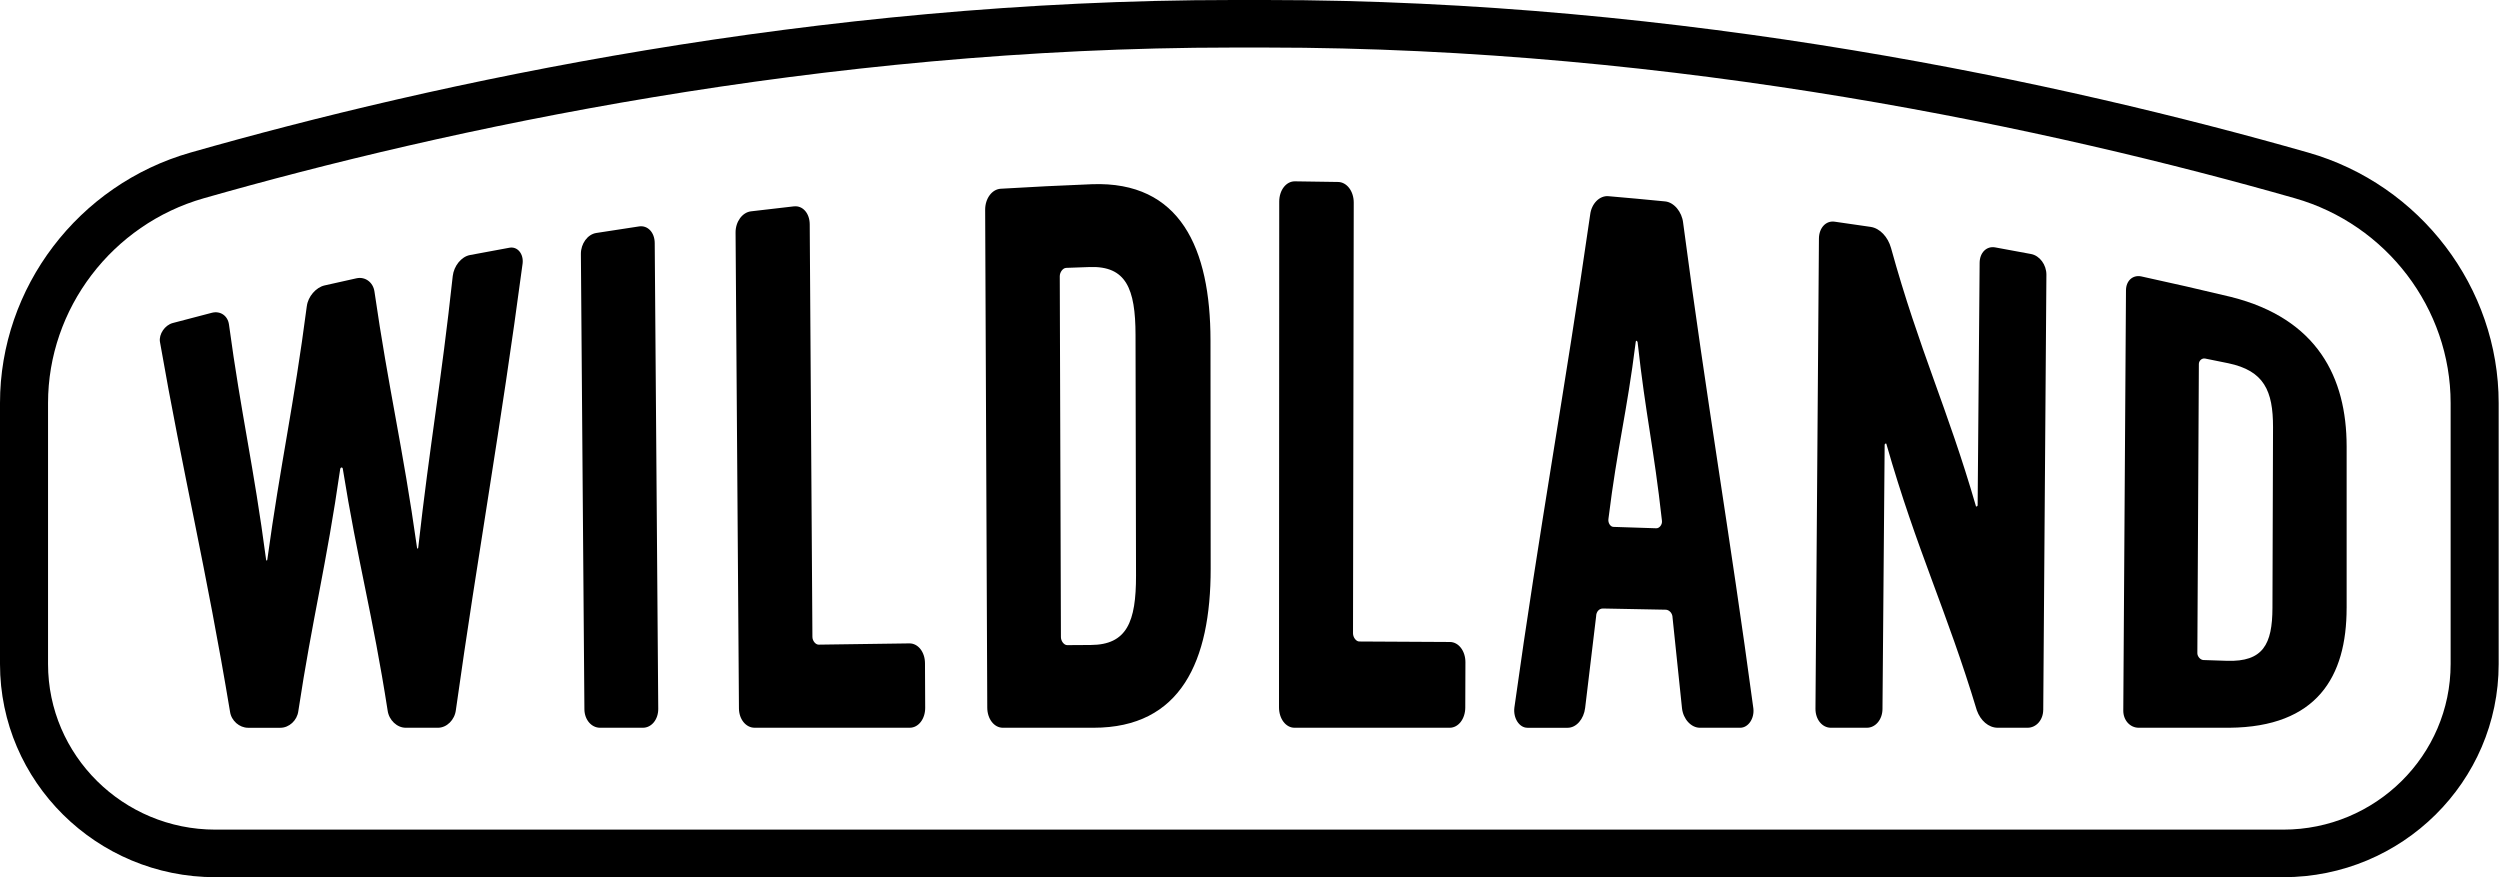 <svg xmlns="http://www.w3.org/2000/svg" fill="none" viewBox="0 0 171 60" height="60" width="171">
<path fill="black" d="M20.987 20.942C21.067 20.287 21.611 19.658 22.199 19.524C22.926 19.359 23.655 19.195 24.385 19.035C24.974 18.906 25.523 19.304 25.613 19.944C26.579 26.623 27.549 30.535 28.524 37.457C28.524 37.553 28.61 37.546 28.608 37.45C29.397 30.398 30.183 26.134 30.967 18.885C31.047 18.192 31.55 17.559 32.142 17.446C33.043 17.274 33.946 17.108 34.849 16.944C35.399 16.844 35.825 17.366 35.746 18.027C34.23 29.434 32.709 37.699 31.182 48.566C31.102 49.245 30.553 49.778 29.96 49.778H27.752C27.157 49.778 26.603 49.257 26.514 48.6C25.485 41.988 24.46 38.39 23.442 32.032C23.399 31.945 23.315 31.957 23.274 32.056C22.323 38.678 21.367 42.285 20.404 48.648C20.321 49.283 19.773 49.78 19.177 49.78H16.97C16.375 49.78 15.822 49.297 15.735 48.687C14.111 38.905 12.51 32.383 10.94 23.381C10.858 22.858 11.274 22.24 11.816 22.095C12.707 21.857 13.597 21.623 14.488 21.395C15.073 21.244 15.577 21.598 15.661 22.19C16.5 28.39 17.348 31.828 18.201 38.28C18.201 38.368 18.285 38.361 18.285 38.273C19.191 31.664 20.091 27.814 20.985 20.946L20.987 20.942Z"></path>
<path fill="black" d="M43.712 15.487C44.307 15.398 44.778 15.9 44.783 16.624C44.864 28.208 44.943 36.902 45.024 48.486C45.029 49.21 44.566 49.78 43.971 49.778H41.043C40.448 49.778 39.978 49.22 39.973 48.513C39.892 37.169 39.813 28.717 39.733 17.373C39.727 16.665 40.19 16.031 40.783 15.936C41.758 15.781 42.735 15.631 43.712 15.487V15.487Z"></path>
<path fill="black" d="M54.31 14.116C54.907 14.049 55.38 14.589 55.385 15.338C55.447 25.712 55.507 33.192 55.569 43.565C55.569 43.832 55.784 44.096 55.997 44.094C58.064 44.062 60.133 44.033 62.2 44.008C62.795 44.001 63.264 44.595 63.269 45.358C63.275 46.376 63.28 47.395 63.283 48.413C63.286 49.177 62.822 49.777 62.227 49.777H51.614C51.019 49.777 50.549 49.196 50.544 48.459C50.467 36.643 50.391 27.719 50.313 15.904C50.308 15.166 50.773 14.526 51.369 14.455C52.35 14.335 53.33 14.223 54.31 14.114V14.116Z"></path>
<path fill="black" d="M82.81 38.903C82.813 45.206 80.777 49.782 74.793 49.778H68.595C68 49.778 67.531 49.174 67.529 48.404C67.481 36.09 67.433 26.665 67.385 14.351C67.381 13.581 67.849 12.946 68.449 12.91C70.531 12.784 72.614 12.682 74.696 12.6C80.736 12.381 82.794 16.988 82.798 23.278C82.801 29.451 82.806 32.73 82.81 38.903V38.903ZM72.915 18.325C72.702 18.334 72.488 18.618 72.488 18.895C72.514 28.087 72.542 34.385 72.567 43.577C72.567 43.853 72.781 44.129 72.994 44.127C73.532 44.123 74.07 44.12 74.609 44.117C77.075 44.105 77.709 42.545 77.704 39.373C77.692 32.919 77.682 29.357 77.67 22.904C77.665 19.733 77.02 18.184 74.54 18.265C73.998 18.284 73.457 18.303 72.915 18.323V18.325Z"></path>
<path fill="black" d="M91.528 12.447C92.129 12.459 92.598 13.084 92.596 13.862C92.579 24.646 92.564 32.536 92.546 43.32C92.546 43.597 92.758 43.877 92.971 43.878C95.04 43.887 97.109 43.897 99.177 43.912C99.772 43.917 100.238 44.529 100.235 45.302C100.232 46.334 100.228 47.365 100.225 48.397C100.223 49.17 99.754 49.778 99.159 49.778H88.545C87.95 49.778 87.484 49.165 87.484 48.384C87.489 35.887 87.494 26.284 87.499 13.789C87.499 13.009 87.97 12.398 88.571 12.403C89.556 12.413 90.541 12.428 91.527 12.447H91.528Z"></path>
<path fill="black" d="M104.469 49.778C103.917 49.778 103.495 49.118 103.583 48.403C105.301 36.085 107.029 26.757 108.768 14.679C108.857 13.923 109.416 13.368 110.013 13.419C111.308 13.53 112.604 13.649 113.898 13.777C114.496 13.837 115.046 14.485 115.127 15.245C116.735 27.44 118.336 36.596 119.93 48.455C120.011 49.143 119.583 49.778 119.031 49.778H116.271C115.676 49.778 115.129 49.189 115.048 48.437C114.833 46.378 114.618 44.316 114.403 42.251C114.405 41.929 114.152 41.707 113.939 41.704C112.508 41.675 111.077 41.646 109.647 41.622C109.392 41.617 109.177 41.832 109.175 42.158C108.924 44.241 108.673 46.329 108.424 48.418C108.336 49.181 107.824 49.78 107.229 49.78H104.469V49.778ZM112.011 23.396C111.97 23.285 111.884 23.278 111.884 23.387C111.26 28.361 110.639 30.467 110.018 35.485C109.973 35.756 110.144 36.032 110.355 36.039C111.334 36.069 112.312 36.1 113.29 36.134C113.504 36.141 113.717 35.879 113.676 35.608C113.122 30.595 112.568 28.451 112.011 23.396V23.396Z"></path>
<path fill="black" d="M139.756 48.563C139.751 49.242 139.281 49.777 138.686 49.778H136.649C136.012 49.778 135.464 49.283 135.214 48.585C133.154 41.755 131.096 37.607 129.037 30.396C129.037 30.294 128.91 30.333 128.91 30.435C128.86 37.42 128.812 41.513 128.762 48.498C128.757 49.215 128.286 49.778 127.693 49.778H125.23C124.635 49.778 124.172 49.205 124.178 48.474C124.257 36.791 124.336 28.002 124.415 16.319C124.42 15.589 124.891 15.078 125.488 15.163C126.31 15.279 127.132 15.398 127.952 15.519C128.59 15.614 129.137 16.212 129.345 16.959C131.28 23.956 133.211 27.917 135.144 34.588C135.144 34.688 135.271 34.648 135.271 34.547C135.316 28.06 135.362 24.465 135.407 17.978C135.412 17.279 135.882 16.815 136.473 16.922C137.292 17.07 138.108 17.22 138.925 17.375C139.517 17.487 139.978 18.112 139.974 18.792C139.902 29.679 139.83 37.675 139.758 48.563H139.756Z"></path>
<path fill="black" d="M160.509 41.585C160.51 46.298 158.474 49.729 152.485 49.778H146.287C145.692 49.778 145.228 49.261 145.233 48.602C145.295 38.057 145.355 30.404 145.417 19.859C145.42 19.2 145.886 18.78 146.476 18.909C148.524 19.354 150.569 19.822 152.609 20.312C158.514 21.8 160.505 25.826 160.51 30.525V41.585H160.509ZM150.825 24.525C150.615 24.482 150.404 24.668 150.402 24.896C150.368 32.455 150.333 37.12 150.299 44.679C150.299 44.907 150.509 45.142 150.72 45.147C151.257 45.164 151.793 45.183 152.332 45.2C154.791 45.276 155.429 44.074 155.436 41.58C155.449 36.495 155.461 34.302 155.475 29.218C155.48 26.725 154.856 25.358 152.421 24.847C151.89 24.738 151.357 24.629 150.824 24.523L150.825 24.525Z"></path>
<path fill="black" d="M156.182 60H14.727C6.607 60 0 53.46 0 45.423V27.568C0 19.667 5.357 12.623 13.028 10.436C29.722 5.675 55.648 0 84.356 0H86.553C115.261 0 141.187 5.675 157.881 10.436C165.551 12.624 170.909 19.669 170.909 27.568V45.423C170.909 53.461 164.302 60 156.18 60H156.182ZM84.356 3.252C56.031 3.252 30.427 8.858 13.938 13.561C7.666 15.349 3.286 21.107 3.286 27.566V45.421C3.286 51.665 8.419 56.746 14.727 56.746H156.182C162.491 56.746 167.623 51.667 167.623 45.421V27.566C167.623 21.109 163.243 15.349 156.971 13.561C140.48 8.858 114.878 3.252 86.553 3.252H84.356V3.252Z"></path>
</svg>
